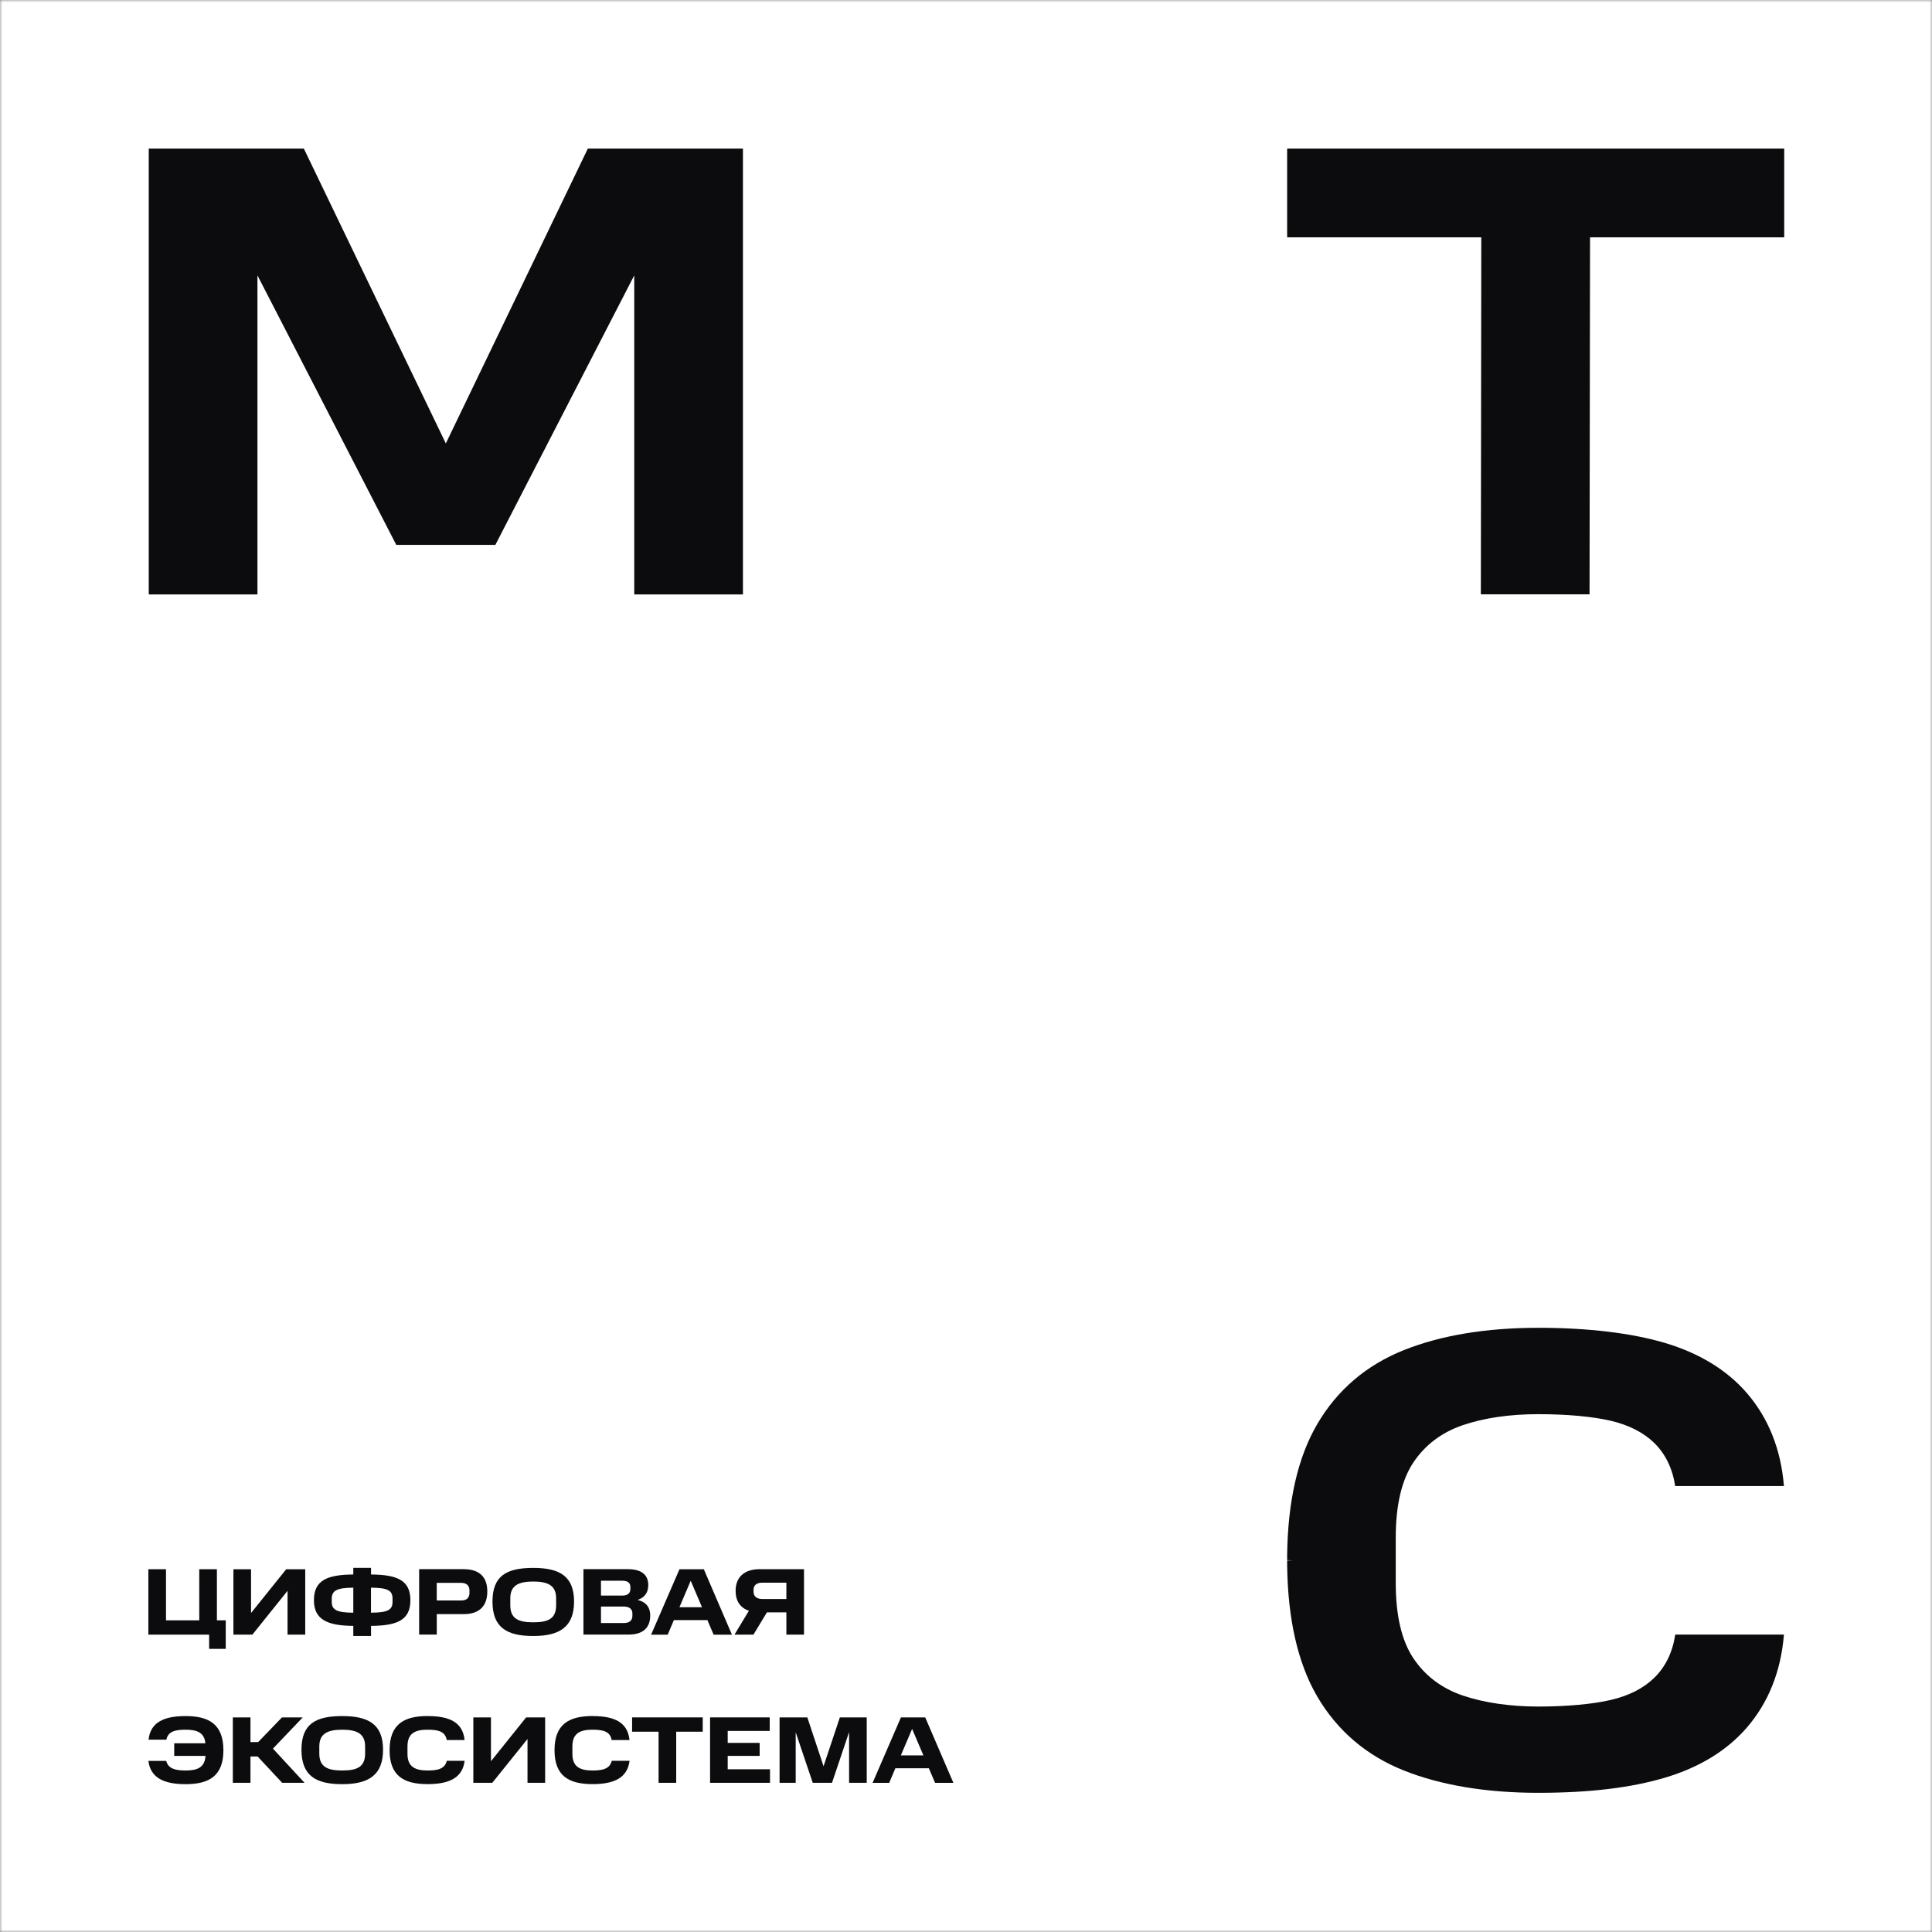 <?xml version="1.0" encoding="UTF-8"?> <svg xmlns="http://www.w3.org/2000/svg" width="400" height="400" viewBox="0 0 400 400" fill="none"><rect x="0" y="0" width="400" height="400" fill="#808080" stroke="none"/> <g clip-path="url(#clip0_11493_4072)"> <mask id="mask0_11493_4072" style="mask-type:luminance" maskUnits="userSpaceOnUse" x="0" y="0" width="400" height="400"> <path d="M400 0H0V400H400V0Z" fill="white"></path> </mask> <g mask="url(#mask0_11493_4072)"> <path d="M400 0H0V400H400V0Z" fill="white"></path> <path d="M121.705 30.768L92.303 91.807L62.911 30.768H30.798V123.071H53.302V57.014L82.047 112.815H102.559L131.314 57.014V123.071H153.818V30.768H121.705Z" fill="#0C0C0F"></path> <path d="M266.491 30.768V49.145H306.685L306.594 123.05H329.099L329.2 49.145H369.404V30.768H266.491Z" fill="#0C0C0F"></path> <path d="M346.839 338.455C346.273 342.136 344.796 345.16 342.429 347.436C340.194 349.59 337.16 351.118 333.407 351.977C329.695 352.837 324.264 353.323 318.509 353.323C312.754 353.323 307.262 352.554 302.812 351.027C298.493 349.55 295.074 346.971 292.647 343.36C290.209 339.729 288.975 334.49 288.975 327.774V318.337C288.975 311.621 290.209 306.382 292.647 302.751C295.064 299.15 298.483 296.571 302.802 295.085C307.252 293.567 312.531 292.789 318.499 292.789C324.466 292.789 329.685 293.284 333.397 294.134C337.14 294.993 340.184 296.531 342.419 298.675C344.786 300.961 346.263 303.985 346.829 307.667H369.343C368.726 300.051 366.127 293.557 361.626 288.369C357.51 283.625 351.815 280.156 344.715 278.042C337.817 275.989 328.755 274.906 318.499 274.906C307.717 274.906 298.351 276.454 290.674 279.519C282.876 282.624 276.828 287.802 272.681 294.913C268.706 301.73 266.623 310.832 266.491 321.978V323.01L267.695 323.051L266.491 323.091V324.113C266.633 335.269 268.716 344.361 272.681 351.178C276.828 358.289 282.876 363.467 290.674 366.572C298.351 369.627 307.717 371.184 318.499 371.184C329.281 371.184 337.817 370.102 344.715 368.049C351.815 365.935 357.51 362.466 361.626 357.722C366.127 352.534 368.726 346.04 369.343 338.424H346.819L346.839 338.455Z" fill="#0C0C0F"></path> <path d="M43.299 338.434H30.717V324.891H34.368V335.471H41.256V324.891H44.907V335.471H46.738V341.378H43.299V338.434Z" fill="#0C0C0F"></path> <path d="M52.251 338.434H48.326V324.891H51.977V333.954L59.26 324.891H63.194V338.434H59.533V329.362L52.251 338.434Z" fill="#0C0C0F"></path> <path d="M81.268 330.989C81.268 329.26 80.246 328.734 76.808 328.713V333.892C80.246 333.872 81.268 333.326 81.268 331.657V330.989ZM68.686 330.989V331.657C68.686 333.326 69.768 333.872 73.146 333.892V328.713C69.829 328.734 68.686 329.28 68.686 330.989ZM64.994 331.303C64.994 327.176 67.745 326.023 73.146 325.983V324.607H76.818V325.983C82.239 326.023 84.97 327.176 84.97 331.303C84.97 335.429 82.239 336.582 76.818 336.623V338.706H73.146V336.623C67.745 336.582 64.994 335.308 64.994 331.303Z" fill="#0C0C0F"></path> <path d="M97.198 329.261C97.198 328.381 96.682 327.713 95.489 327.713H90.421V331.364H95.489C96.682 331.364 97.198 330.737 97.198 329.797V329.271V329.261ZM96.004 324.881C99.362 324.881 100.89 326.59 100.89 329.493C100.89 332.396 99.362 334.186 96.004 334.186H90.431V338.424H86.78V324.871H96.004V324.881Z" fill="#0C0C0F"></path> <path d="M115.141 330.918C115.141 328.329 113.553 327.439 110.407 327.439C107.262 327.439 105.654 328.319 105.654 330.918V332.355C105.654 335.085 107.262 335.884 110.407 335.884C113.553 335.884 115.141 335.096 115.141 332.355V330.918ZM110.407 324.617C115.849 324.617 118.853 326.326 118.853 331.586C118.853 336.845 115.849 338.716 110.407 338.716C104.966 338.716 101.962 336.987 101.962 331.586C101.962 326.185 104.966 324.617 110.407 324.617Z" fill="#0C0C0F"></path> <path d="M130.929 334.035C130.929 333.155 130.323 332.618 129.119 332.618H124.426V336.037H129.119C130.282 336.037 130.929 335.542 130.929 334.54V334.024V334.035ZM130.515 328.573C130.515 327.733 129.969 327.278 128.886 327.278H124.426V330.343H128.886C129.948 330.343 130.515 329.867 130.515 328.947V328.573ZM130.019 324.881C132.73 324.881 134.217 325.984 134.217 328.178C134.217 329.493 133.67 330.697 132.012 331.243C133.883 331.718 134.621 332.892 134.621 334.459C134.621 337.028 133.134 338.424 130.08 338.424H120.795V324.871H130.009L130.019 324.881Z" fill="#0C0C0F"></path> <path d="M140.669 332.76H145.342L143.005 327.278L140.669 332.76ZM145.716 324.891L151.542 338.444H147.749L146.454 335.42H139.516L138.242 338.444H134.803L140.679 324.891H145.706H145.716Z" fill="#0C0C0F"></path> <path d="M157.844 327.673C156.691 327.673 156.013 328.188 156.013 329.109V329.564C156.013 330.505 156.68 331.061 157.844 331.061H162.81V327.683H157.844V327.673ZM158.784 333.822L155.993 338.434H152.068L155.052 333.488C153.262 332.882 152.301 331.486 152.301 329.362C152.301 326.611 154.01 324.881 157.287 324.881H166.461V338.434H162.81V333.822H158.784Z" fill="#0C0C0F"></path> <path d="M36.058 360.928H42.521C42.308 358.673 40.751 358.117 38.414 358.117C36.23 358.117 34.783 358.491 34.45 360.18H30.758C31.152 356.569 33.944 355.295 38.435 355.295C43.229 355.295 46.253 356.964 46.253 362.365C46.253 367.766 43.209 369.394 38.404 369.394C33.883 369.394 31.142 368.039 30.727 364.58H34.419C34.814 366.147 36.23 366.562 38.404 366.562C40.822 366.562 42.389 365.975 42.551 363.538H36.068V360.928H36.058Z" fill="#0C0C0F"></path> <path d="M62.679 355.568L56.509 362.031L63.053 369.111H58.42L53.333 363.659H51.856V369.111H48.205V355.568H51.856V360.686H53.444L58.38 355.568H62.679Z" fill="#0C0C0F"></path> <path d="M75.595 361.596C75.595 359.007 74.007 358.117 70.861 358.117C67.716 358.117 66.108 358.997 66.108 361.596V363.032C66.108 365.763 67.716 366.562 70.861 366.562C74.007 366.562 75.595 365.773 75.595 363.032V361.596ZM70.861 355.295C76.303 355.295 79.307 357.004 79.307 362.264C79.307 367.523 76.303 369.394 70.861 369.394C65.42 369.394 62.416 367.665 62.416 362.264C62.416 356.863 65.42 355.295 70.861 355.295Z" fill="#0C0C0F"></path> <path d="M88.551 355.295C93.093 355.295 95.813 356.589 96.188 360.261H92.496C92.182 358.531 90.847 358.117 88.551 358.117C86.094 358.117 84.364 358.744 84.364 361.576V363.123C84.364 365.874 86.033 366.562 88.561 366.562C90.746 366.562 92.112 366.168 92.506 364.559H96.198C95.763 368.049 93.052 369.384 88.541 369.384C83.595 369.384 80.662 367.675 80.662 362.355C80.662 357.034 83.585 355.285 88.541 355.285" fill="#0C0C0F"></path> <path d="M101.922 369.111H97.998V355.568H101.649V364.64L108.932 355.568H112.866V369.111H109.215V360.038L101.922 369.111Z" fill="#0C0C0F"></path> <path d="M122.697 355.295C127.238 355.295 129.959 356.589 130.333 360.261H126.641C126.328 358.531 124.993 358.117 122.697 358.117C120.239 358.117 118.509 358.744 118.509 361.576V363.123C118.509 365.874 120.178 366.562 122.707 366.562C124.892 366.562 126.257 366.168 126.651 364.559H130.343C129.908 368.049 127.198 369.384 122.687 369.384C117.741 369.384 114.808 367.675 114.808 362.355C114.808 357.034 117.731 355.285 122.687 355.285" fill="#0C0C0F"></path> <path d="M130.869 358.531V355.568H145.494V358.531H140.002V369.111H136.351V358.531H130.869Z" fill="#0C0C0F"></path> <path d="M159.361 355.568V358.37H150.663V360.848H157.278V363.538H150.663V366.309H159.422V369.111H147.012V355.568H159.361Z" fill="#0C0C0F"></path> <path d="M164.742 358.653V369.111H161.404V355.568H167.149L170.507 365.682L173.885 355.568H179.448V369.111H175.797V358.612L172.257 369.111H168.272L164.742 358.653Z" fill="#0C0C0F"></path> <path d="M186.508 363.437H191.181L188.845 357.955L186.508 363.437ZM191.555 355.568L197.391 369.121H193.598L192.304 366.097H185.375L184.101 369.121H180.662L186.528 355.568H191.555Z" fill="#0C0C0F"></path> </g> </g> <defs> <clipPath id="clip0_11493_4072"> <rect width="400" height="400" fill="white"></rect> </clipPath> </defs> </svg> 